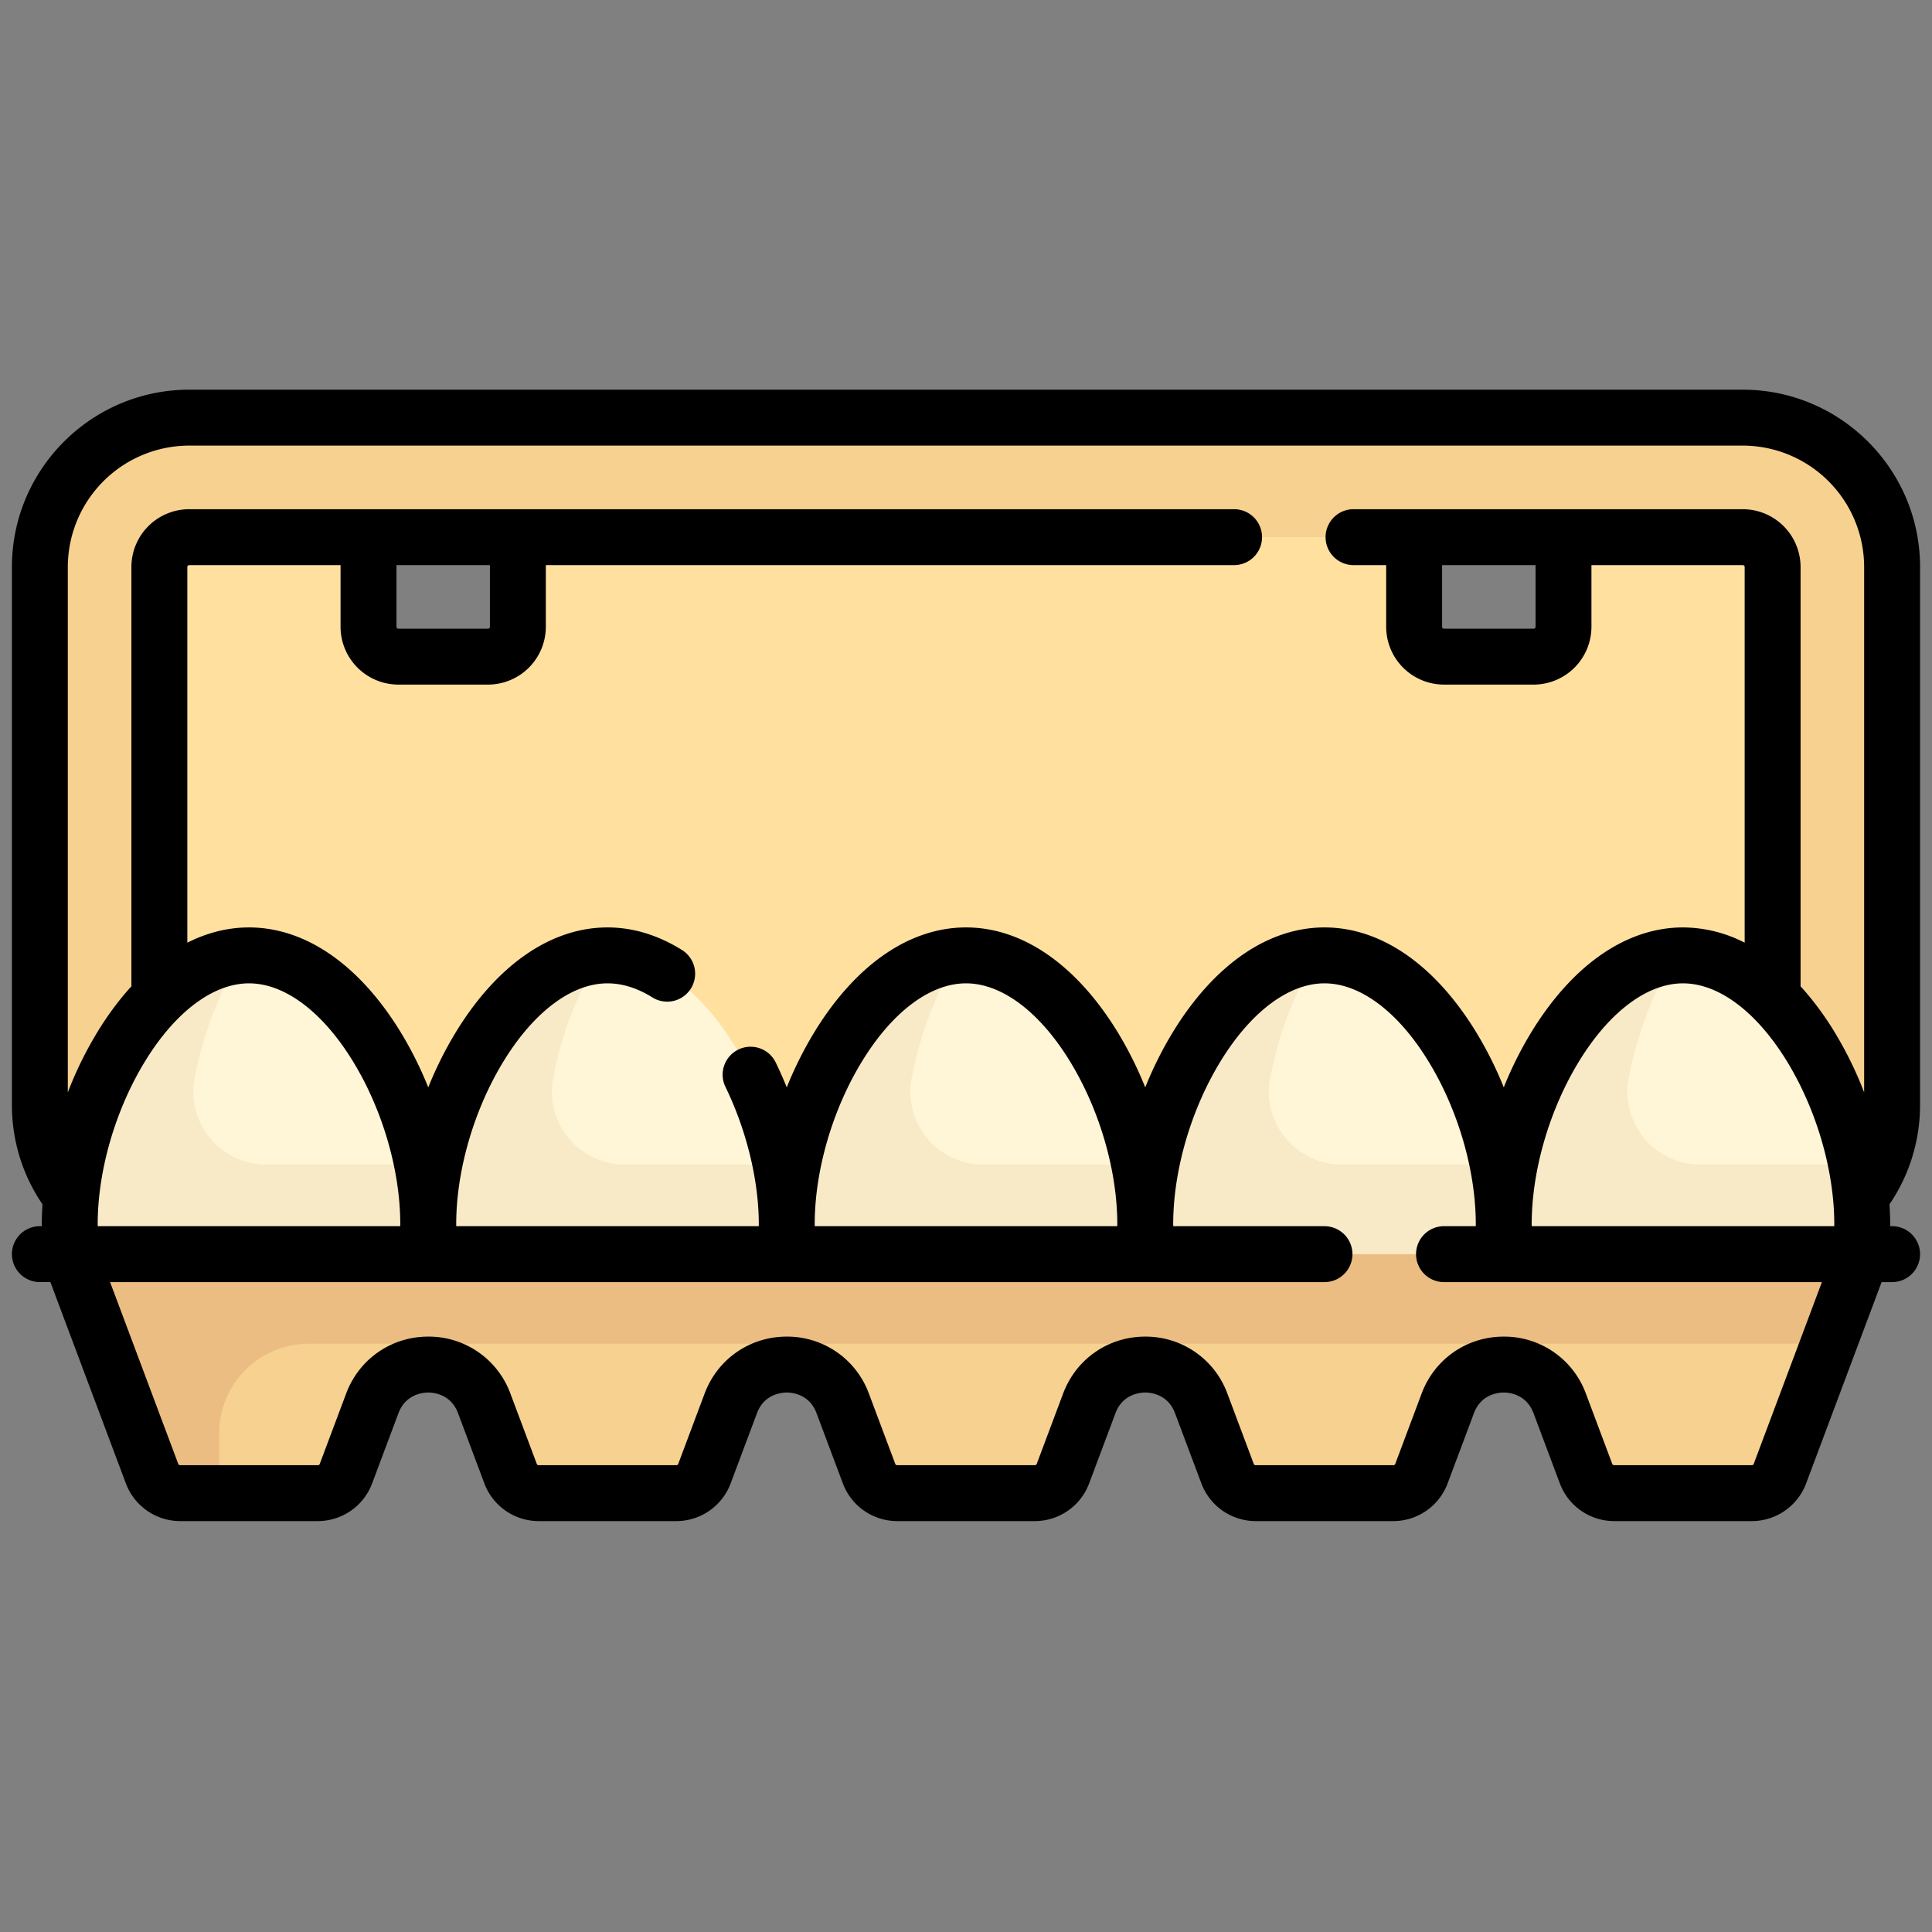<svg xmlns="http://www.w3.org/2000/svg" width="81" height="81" fill="none"><rect width="100%" height="100%" fill="#808080" stroke="none"/><g clip-path="url(#a)"><path fill="#F6D190" d="M73.065 17.51H7.935a6.263 6.263 0 0 0-6.263 6.262v22.546a6.262 6.262 0 0 0 6.263 6.262h65.13a6.262 6.262 0 0 0 6.263-6.262V23.772a6.263 6.263 0 0 0-6.263-6.262ZM15.45 26.278V22.52h6.263v3.758c0 .691-.56 1.252-1.252 1.252h-3.758a1.253 1.253 0 0 1-1.253-1.252Zm48.849 1.252H60.54a1.253 1.253 0 0 1-1.252-1.252V22.52h6.263v3.758c0 .691-.561 1.252-1.253 1.252Z"/><path fill="#FFE09F" d="M73.065 22.52H65.55v3.758c0 .691-.56 1.252-1.252 1.252H60.54a1.253 1.253 0 0 1-1.252-1.252V22.52H21.712v3.758c0 .691-.56 1.252-1.252 1.252h-3.758a1.252 1.252 0 0 1-1.252-1.252V22.52H7.935c-.692 0-1.253.56-1.253 1.252v22.546c0 .692.56 1.252 1.253 1.252h65.13c.692 0 1.253-.56 1.253-1.252V23.772c0-.691-.56-1.252-1.253-1.252Z"/><path fill="#FFF5D7" d="M25.47 40.055c-4.15 0-7.515 6.263-7.515 11.273 0 .426.035.845.103 1.252h14.823c.068-.407.104-.826.104-1.252 0-5.01-3.364-11.273-7.515-11.273Z"/><path fill="#F9EAC7" d="M24.828 48.502a3.05 3.05 0 0 1-1.638-3.284c.334-1.802 1.023-3.615 1.959-5.133-4 .313-7.194 6.364-7.194 11.243 0 .426.035.845.104 1.252H32.88c.068-.407.104-.826.104-1.252 0-.813-.097-1.659-.263-2.505h-6.535c-.472 0-.937-.11-1.359-.321Z"/><path fill="#FFF5D7" d="M10.44 40.055c-4.15 0-7.516 6.263-7.516 11.273 0 .426.036.845.104 1.252h14.823c.068-.407.104-.826.104-1.252 0-5.01-3.365-11.273-7.515-11.273Z"/><path fill="#F9EAC7" d="M9.797 48.502a3.05 3.05 0 0 1-1.636-3.284c.333-1.802 1.022-3.615 1.957-5.133-4 .313-7.194 6.364-7.194 11.243 0 .426.036.845.104 1.252h14.823c.068-.407.104-.826.104-1.252 0-.813-.097-1.659-.263-2.505h-6.535c-.472 0-.937-.11-1.36-.321Z"/><path fill="#FFF5D7" d="M70.56 40.055c-4.15 0-7.515 6.263-7.515 11.273 0 .426.036.845.104 1.252h14.823c.068-.407.104-.826.104-1.252 0-5.01-3.365-11.273-7.516-11.273Z"/><path fill="#F9EAC7" d="M69.918 48.502a3.05 3.05 0 0 1-1.637-3.284c.334-1.802 1.023-3.615 1.959-5.133-4 .313-7.195 6.364-7.195 11.243 0 .426.036.845.104 1.252h14.823c.068-.407.104-.826.104-1.252 0-.813-.097-1.659-.263-2.505h-6.535c-.472 0-.937-.11-1.36-.321Z"/><path fill="#FFF5D7" d="M55.53 40.055c-4.15 0-7.515 6.263-7.515 11.273 0 .426.036.845.104 1.252h14.822c.069-.407.104-.826.104-1.252 0-5.01-3.364-11.273-7.514-11.273Z"/><path fill="#F9EAC7" d="M54.888 48.502a3.051 3.051 0 0 1-1.637-3.284c.334-1.802 1.022-3.615 1.959-5.133-4.001.313-7.195 6.364-7.195 11.243 0 .426.036.845.104 1.252h14.822c.069-.407.104-.826.104-1.252 0-.813-.096-1.659-.263-2.505h-6.534c-.472 0-.938-.11-1.36-.321Z"/><path fill="#FFF5D7" d="M40.5 40.055c-4.15 0-7.515 6.263-7.515 11.273 0 .426.036.845.104 1.252H47.91c.068-.407.104-.826.104-1.252 0-5.01-3.365-11.273-7.515-11.273Z"/><path fill="#F9EAC7" d="M39.858 48.502a3.05 3.05 0 0 1-1.637-3.284c.334-1.802 1.022-3.615 1.958-5.133-4 .313-7.194 6.364-7.194 11.243 0 .426.036.845.104 1.252H47.91c.068-.407.104-.826.104-1.252 0-.813-.097-1.659-.263-2.505h-6.534c-.472 0-.938-.11-1.36-.321Z"/><path fill="#F6D190" d="m2.924 52.58 3.453 9.208c.183.489.65.812 1.173.812h5.779c.522 0 .99-.323 1.173-.812l1.107-2.953c.813-2.167 3.878-2.167 4.691 0l1.108 2.953c.183.489.65.812 1.172.812h5.78c.521 0 .989-.323 1.172-.812l1.107-2.953c.813-2.167 3.879-2.167 4.691 0l1.108 2.953c.183.489.65.812 1.173.812h5.778c.523 0 .99-.323 1.173-.812l1.108-2.953c.813-2.167 3.878-2.167 4.69 0l1.108 2.953c.183.489.65.812 1.172.812h5.78c.522 0 .99-.323 1.173-.812l1.107-2.953c.813-2.167 3.878-2.167 4.691 0l1.108 2.953c.183.489.65.812 1.172.812h5.78c.521 0 .989-.323 1.172-.812l3.453-9.208H2.924Z"/><path fill="#ECBD83" d="M12.944 56.338h63.722l1.41-3.757H2.924l3.453 9.207c.183.489.65.813 1.173.813h1.637v-2.505a3.757 3.757 0 0 1 3.758-3.758Z"/><path fill="#000" d="M80.5 23.773c0-4.1-3.335-7.435-7.435-7.435H7.935c-4.1 0-7.435 3.335-7.435 7.435v22.545a7.37 7.37 0 0 0 1.282 4.175c-.018.281-.03.56-.03.835l.002.08h-.082a1.172 1.172 0 0 0 0 2.344h.44L5.28 62.2a2.434 2.434 0 0 0 2.27 1.573h5.779a2.435 2.435 0 0 0 2.27-1.573l1.107-2.953c.302-.802 1.032-.864 1.249-.864.217 0 .947.062 1.248.864L20.31 62.2a2.435 2.435 0 0 0 2.27 1.573h5.78a2.435 2.435 0 0 0 2.27-1.573l1.107-2.953c.3-.802 1.031-.864 1.248-.864.216 0 .947.062 1.248.864L35.34 62.2a2.435 2.435 0 0 0 2.27 1.573h5.78a2.434 2.434 0 0 0 2.27-1.573l1.107-2.953c.3-.802 1.031-.864 1.248-.864.216 0 .947.062 1.248.864l1.108 2.953a2.435 2.435 0 0 0 2.27 1.573h5.778a2.434 2.434 0 0 0 2.27-1.573l1.107-2.953c.301-.802 1.032-.864 1.249-.864.217 0 .947.062 1.248.864L65.4 62.2a2.435 2.435 0 0 0 2.27 1.573h5.78a2.434 2.434 0 0 0 2.27-1.573l3.167-8.447h.44a1.172 1.172 0 1 0 0-2.344h-.082l.002-.08c0-.276-.012-.555-.03-.837a7.383 7.383 0 0 0 1.282-4.173V23.773h.001ZM4.096 51.328c0-2.275.757-4.854 2.025-6.897 1.263-2.036 2.837-3.204 4.319-3.204 1.48 0 3.054 1.168 4.317 3.204 1.269 2.043 2.025 4.622 2.025 6.897 0 .027 0 .053-.002.08H4.098l-.002-.08Zm69.43 10.049a.081.081 0 0 1-.076.052h-5.779a.082.082 0 0 1-.076-.052l-1.107-2.953a3.647 3.647 0 0 0-3.442-2.386c-1.548 0-2.9.937-3.443 2.386l-1.107 2.953a.081.081 0 0 1-.076.052h-5.78a.08.08 0 0 1-.075-.052l-1.107-2.953a3.649 3.649 0 0 0-3.443-2.386c-1.548 0-2.9.937-3.443 2.386l-1.107 2.953a.081.081 0 0 1-.076.052h-5.778a.082.082 0 0 1-.076-.052l-1.107-2.953a3.647 3.647 0 0 0-3.443-2.386c-1.547 0-2.899.937-3.443 2.386l-1.107 2.953a.081.081 0 0 1-.075.052h-5.78a.08.08 0 0 1-.074-.052l-1.108-2.953a3.647 3.647 0 0 0-3.443-2.386c-1.547 0-2.899.937-3.442 2.386l-1.108 2.953a.081.081 0 0 1-.075.052H7.55a.081.081 0 0 1-.076-.052l-2.858-7.624H55.53a1.172 1.172 0 1 0 0-2.344h-6.341l-.002-.08c0-2.276.757-4.855 2.025-6.898 1.263-2.036 2.837-3.204 4.318-3.204 1.481 0 3.055 1.168 4.318 3.204 1.269 2.043 2.025 4.622 2.025 6.897 0 .027 0 .054-.002.08h-1.33a1.172 1.172 0 1 0 0 2.345h15.843l-2.859 7.624Zm-26.684-9.969H34.158l-.001-.08c0-2.275.757-4.854 2.025-6.897 1.263-2.036 2.837-3.204 4.318-3.204 1.48 0 3.055 1.168 4.318 3.204 1.268 2.043 2.025 4.622 2.025 6.897l-.001.08Zm17.377 0-.002-.08c0-2.275.758-4.854 2.025-6.897 1.264-2.036 2.837-3.204 4.318-3.204 1.481 0 3.055 1.168 4.319 3.204 1.267 2.043 2.024 4.622 2.024 6.897l-.001.08H64.219Zm12.651-8.213c-.43-.694-.893-1.31-1.382-1.845l.002-.042V23.773a2.427 2.427 0 0 0-2.424-2.424H56.782a1.172 1.172 0 1 0 0 2.343h1.334v2.586a2.427 2.427 0 0 0 2.424 2.424h3.758a2.427 2.427 0 0 0 2.424-2.424v-2.586h6.344a.08.08 0 0 1 .08.08v15.75a5.7 5.7 0 0 0-2.586-.639c-2.343 0-4.584 1.532-6.309 4.312a15.6 15.6 0 0 0-1.205 2.394 15.6 15.6 0 0 0-1.206-2.394c-1.725-2.78-3.966-4.312-6.31-4.312-2.344 0-4.584 1.532-6.31 4.312a15.634 15.634 0 0 0-1.205 2.394 15.634 15.634 0 0 0-1.205-2.394c-1.725-2.78-3.966-4.312-6.31-4.312-2.344 0-4.585 1.532-6.31 4.312a15.634 15.634 0 0 0-1.205 2.394 16.424 16.424 0 0 0-.463-1.045 1.171 1.171 0 1 0-2.107 1.025c.888 1.826 1.398 3.925 1.398 5.759l-.001.08H19.128l-.001-.08c0-2.275.757-4.854 2.024-6.897 1.264-2.036 2.837-3.204 4.319-3.204.62 0 1.254.199 1.882.59a1.171 1.171 0 1 0 1.241-1.987c-1.006-.628-2.057-.947-3.123-.947-2.344 0-4.585 1.532-6.31 4.312a15.578 15.578 0 0 0-1.205 2.394 15.634 15.634 0 0 0-1.206-2.394c-1.725-2.78-3.966-4.312-6.31-4.312-.883 0-1.752.219-2.585.639v-15.75a.08.08 0 0 1 .08-.08h6.344v2.586a2.427 2.427 0 0 0 2.424 2.424h3.758a2.427 2.427 0 0 0 2.424-2.424v-2.586h28.89a1.172 1.172 0 0 0 0-2.343H7.933a2.426 2.426 0 0 0-2.424 2.424v17.535l.002.042c-.489.534-.951 1.15-1.382 1.845a15.663 15.663 0 0 0-1.286 2.603V23.773a5.097 5.097 0 0 1 5.09-5.091h65.132a5.097 5.097 0 0 1 5.09 5.09v22.026a15.75 15.75 0 0 0-1.286-2.603ZM60.46 23.692h3.919v2.586a.08.08 0 0 1-.08.08H60.54a.08.08 0 0 1-.08-.08v-2.586Zm-39.92 0v2.586a.08.08 0 0 1-.08.08h-3.758a.08.08 0 0 1-.08-.08v-2.586h3.918Z"/></g><defs><clipPath id="a"><path fill="#fff" d="M.5.088h80v80H.5z"/></clipPath></defs></svg>